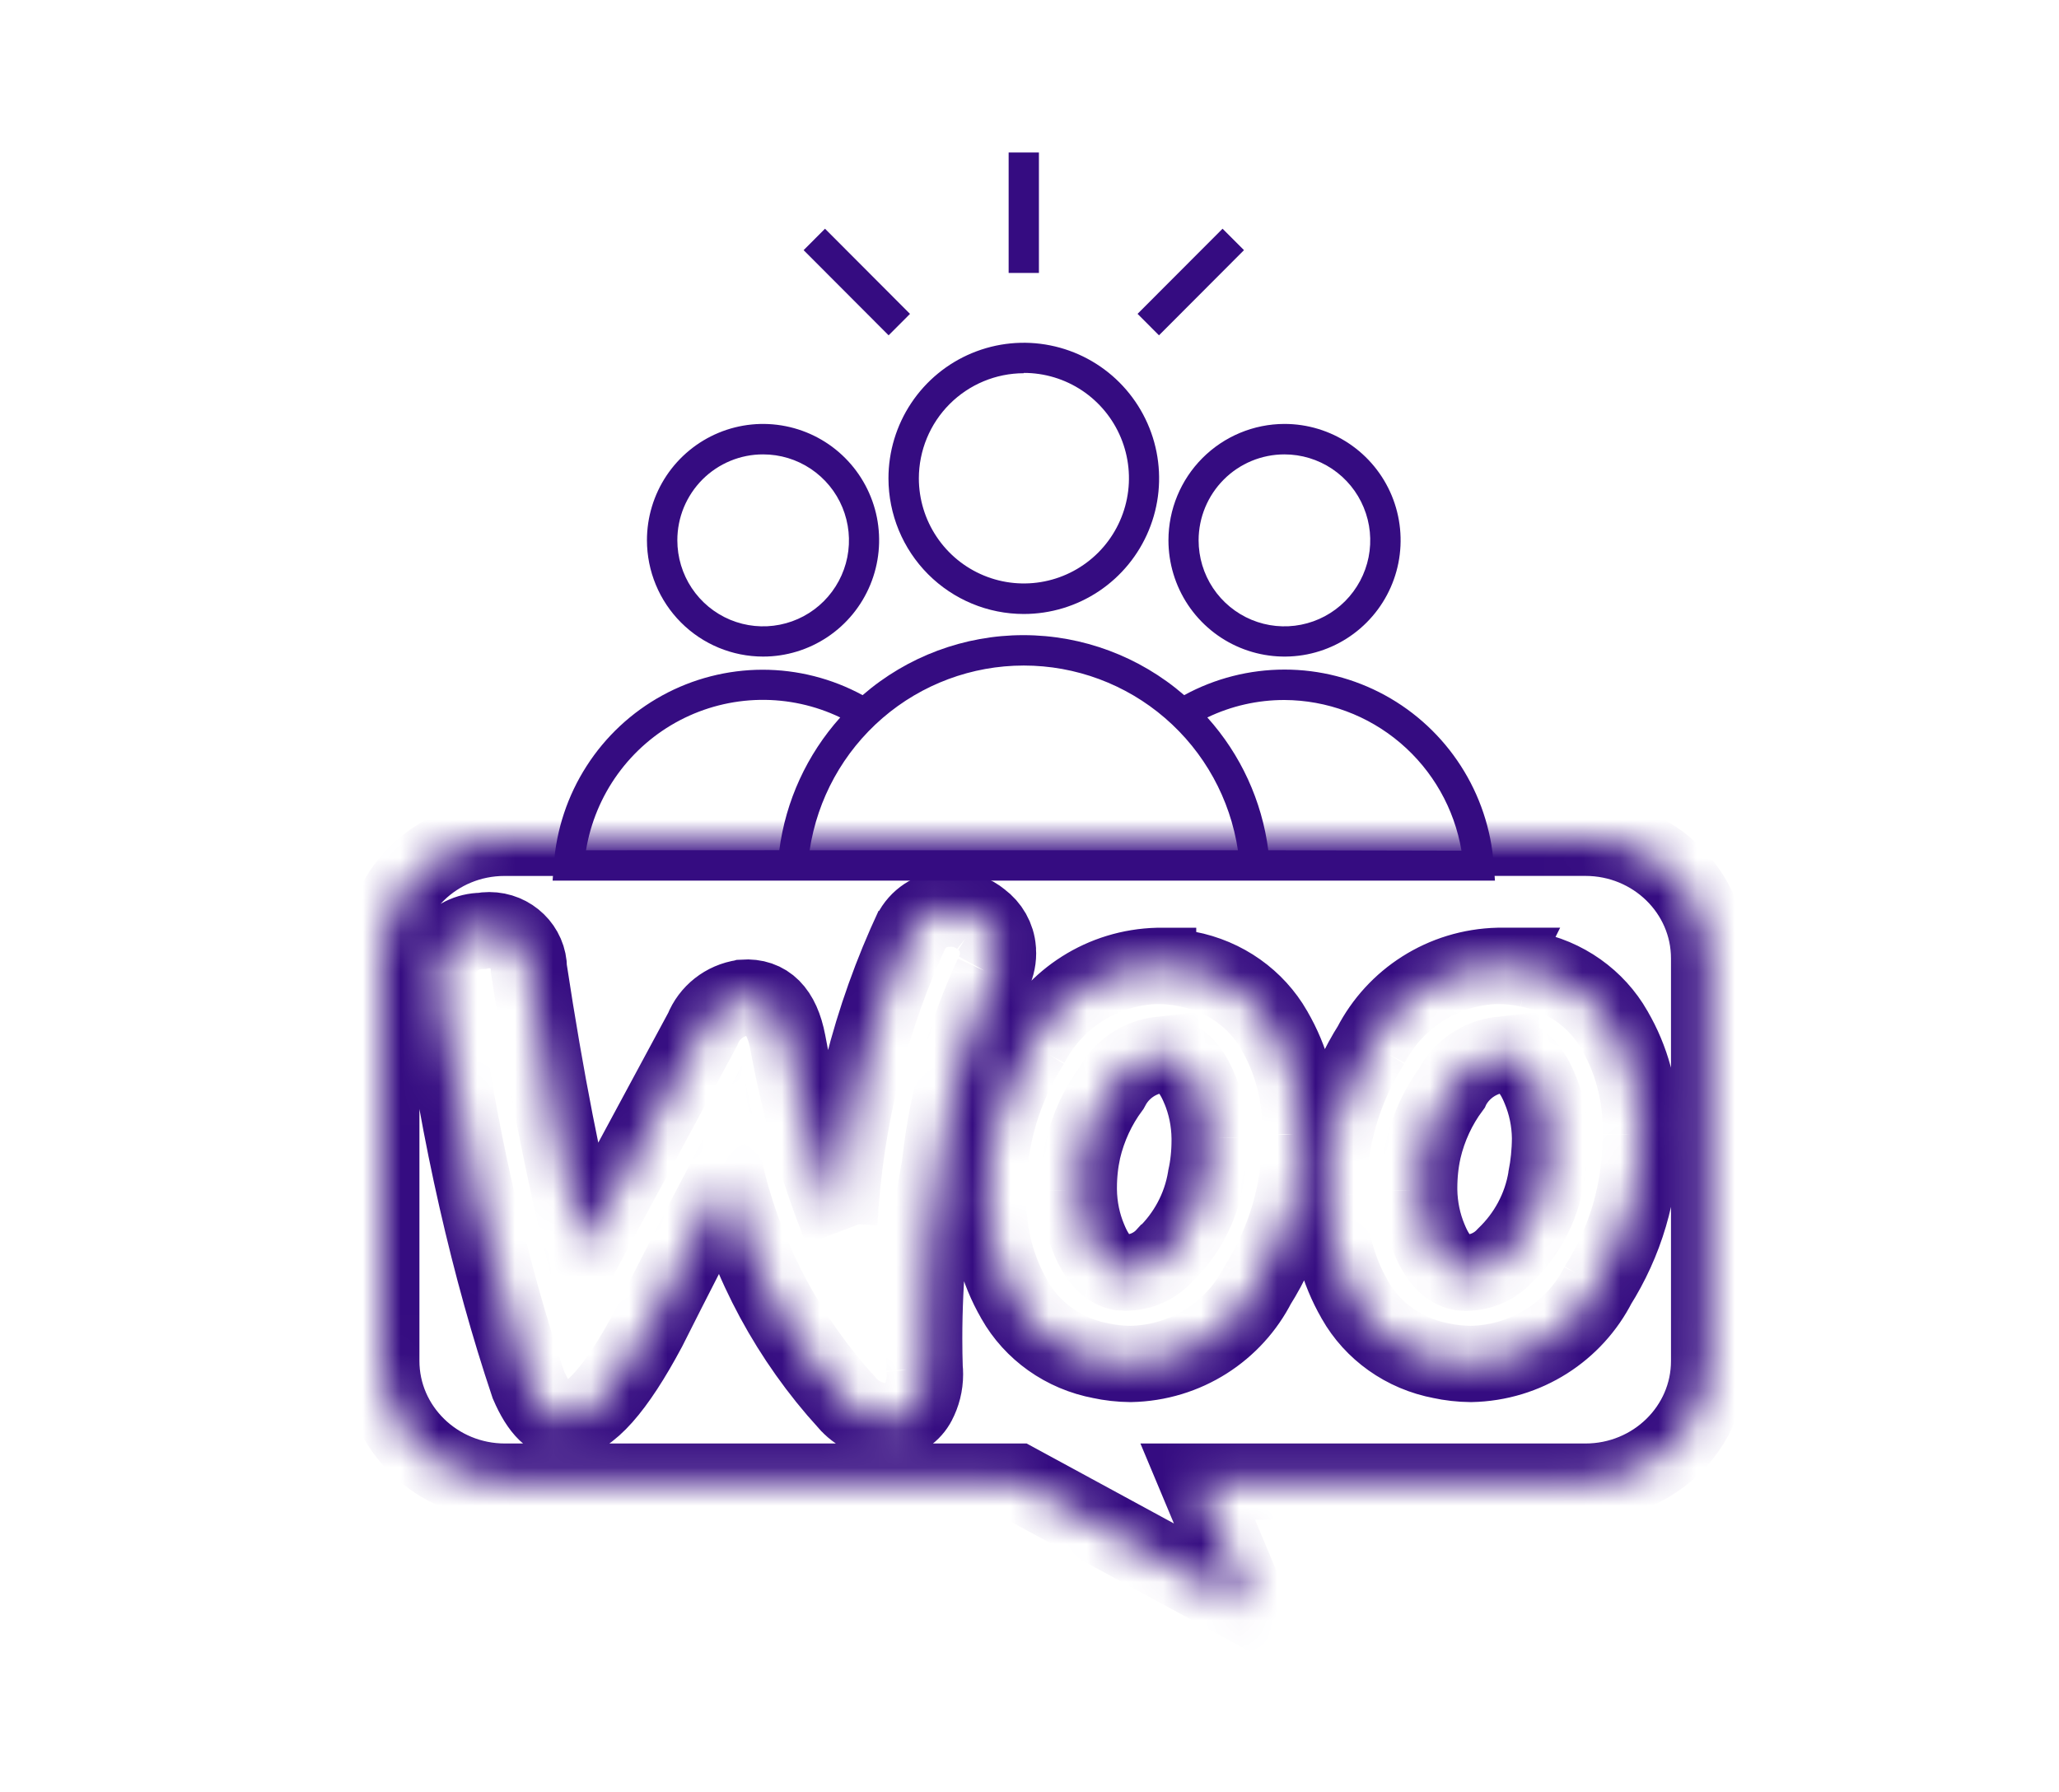<svg width="54" height="47" viewBox="0 0 54 47" fill="none" xmlns="http://www.w3.org/2000/svg">
  <mask id="path-1-inside-1_708_2143" fill="white">
    <path d="M39.364 27.662C38.797 27.726 38.323 28.063 38.079 28.533L38.075 28.542C37.726 29.011 37.465 29.566 37.326 30.165L37.32 30.196C37.256 30.487 37.22 30.82 37.22 31.162C37.22 31.179 37.22 31.195 37.22 31.212V31.209C37.227 31.666 37.32 32.1 37.486 32.497L37.477 32.473C37.69 33.014 37.976 33.307 38.317 33.376C38.354 33.379 38.398 33.382 38.443 33.382C38.851 33.382 39.218 33.207 39.469 32.932L39.47 32.931C40.031 32.394 40.419 31.687 40.549 30.897L40.551 30.877C40.612 30.57 40.65 30.214 40.652 29.852V29.849C40.646 29.393 40.552 28.959 40.386 28.562L40.395 28.585C40.181 28.045 39.896 27.753 39.554 27.684C39.497 27.672 39.432 27.665 39.364 27.663V27.662ZM30.438 27.662C29.87 27.726 29.397 28.063 29.153 28.533L29.148 28.542C28.8 29.011 28.539 29.566 28.399 30.165L28.393 30.196C28.33 30.483 28.293 30.814 28.293 31.153C28.293 31.172 28.293 31.192 28.293 31.212V31.208C28.299 31.665 28.392 32.099 28.558 32.496L28.549 32.472C28.763 33.012 29.047 33.306 29.39 33.375C29.427 33.378 29.471 33.38 29.515 33.38C29.924 33.38 30.291 33.206 30.541 32.931L30.543 32.93C31.103 32.393 31.491 31.686 31.621 30.896L31.624 30.875C31.688 30.587 31.725 30.254 31.725 29.913C31.725 29.89 31.725 29.867 31.725 29.845V29.848C31.719 29.392 31.626 28.958 31.461 28.56L31.469 28.584C31.254 28.044 30.97 27.752 30.627 27.683C30.57 27.671 30.506 27.663 30.438 27.663V27.662ZM39.298 25.334C39.572 25.336 39.837 25.367 40.092 25.423L40.068 25.419C41.056 25.602 41.873 26.198 42.338 27.011L42.346 27.027C42.777 27.765 43.031 28.65 43.031 29.591C43.031 29.651 43.03 29.711 43.028 29.771V29.762C43.028 29.782 43.028 29.805 43.028 29.829C43.028 31.257 42.614 32.591 41.899 33.724L41.918 33.692C41.296 34.914 40.038 35.746 38.577 35.775H38.574C38.3 35.772 38.035 35.742 37.779 35.686L37.805 35.691C36.816 35.507 35.998 34.91 35.535 34.096L35.527 34.08C35.095 33.332 34.842 32.436 34.842 31.483C34.842 31.43 34.843 31.376 34.844 31.323V31.331C34.844 31.309 34.844 31.284 34.844 31.258C34.844 29.836 35.258 28.508 35.973 27.383L35.954 27.414C36.583 26.197 37.838 25.368 39.295 25.332H39.299L39.298 25.334ZM30.373 25.334C30.647 25.336 30.912 25.367 31.167 25.423L31.143 25.419C32.13 25.606 32.946 26.2 33.413 27.011L33.421 27.027C33.852 27.765 34.106 28.649 34.106 29.591C34.106 29.651 34.105 29.711 34.102 29.771V29.762C34.102 29.782 34.102 29.805 34.102 29.829C34.102 31.257 33.689 32.591 32.973 33.724L32.991 33.692C32.37 34.914 31.112 35.746 29.651 35.775H29.648C29.373 35.772 29.109 35.742 28.853 35.686L28.879 35.691C27.89 35.507 27.072 34.91 26.609 34.096L26.601 34.08C26.169 33.332 25.915 32.436 25.915 31.483C25.915 31.43 25.916 31.376 25.917 31.323V31.331C25.917 31.309 25.917 31.284 25.917 31.259C25.917 29.837 26.33 28.509 27.047 27.384L27.028 27.415C27.656 26.198 28.911 25.369 30.369 25.333H30.373V25.334ZM24.954 23.83C25.252 23.835 25.522 23.942 25.732 24.114L25.73 24.113C25.981 24.299 26.147 24.581 26.171 24.902V24.906C26.174 24.935 26.175 24.968 26.175 25.002C26.175 25.21 26.12 25.406 26.025 25.576L26.028 25.569C25.347 27.032 24.859 28.727 24.656 30.506L24.649 30.582C24.388 31.943 24.238 33.51 24.238 35.11C24.238 35.378 24.243 35.647 24.251 35.913L24.25 35.873C24.256 35.925 24.259 35.986 24.259 36.048C24.259 36.318 24.192 36.573 24.074 36.797L24.079 36.788C23.936 37.068 23.656 37.263 23.328 37.288H23.324C23.32 37.288 23.314 37.288 23.308 37.288C22.862 37.288 22.464 37.09 22.202 36.778L22.199 36.776C20.72 35.148 19.625 33.155 19.073 30.955L19.053 30.861C18.358 32.187 17.674 33.52 17.002 34.858C16.164 36.429 15.451 37.233 14.853 37.275C14.469 37.304 14.143 36.984 13.856 36.317C12.847 33.312 12.024 29.746 11.54 26.078L11.507 25.777C11.497 25.717 11.491 25.648 11.491 25.577C11.491 25.303 11.582 25.049 11.738 24.843L11.736 24.847C11.946 24.586 12.269 24.419 12.632 24.416C12.693 24.404 12.761 24.397 12.831 24.397C13.405 24.397 13.871 24.851 13.871 25.412V25.415C14.312 28.318 14.796 30.777 15.308 32.789L18.426 27.001C18.601 26.559 19.002 26.239 19.486 26.169L19.493 26.167C20.119 26.125 20.503 26.514 20.66 27.334C20.995 29.143 21.463 30.737 22.075 32.261L22.012 32.084C22.162 29.29 22.839 26.684 23.948 24.312L23.892 24.446C24.065 24.096 24.417 23.855 24.83 23.835H24.833C24.873 23.832 24.913 23.83 24.954 23.83ZM13.231 21.975C11.447 21.976 10 23.387 10 25.128C10 25.132 10 25.137 10 25.141V35.694C10 37.442 11.453 38.861 13.245 38.861H26.672L32.808 42.194L31.412 38.861H41.58C43.371 38.861 44.824 37.444 44.824 35.697V25.138C44.824 23.39 43.371 21.974 41.58 21.974L13.231 21.975Z"></path>
  </mask>
  <path d="M39.364 27.662C38.797 27.726 38.323 28.063 38.079 28.533L38.075 28.542C37.726 29.011 37.465 29.566 37.326 30.165L37.32 30.196C37.256 30.487 37.22 30.82 37.22 31.162C37.22 31.179 37.22 31.195 37.22 31.212V31.209C37.227 31.666 37.32 32.1 37.486 32.497L37.477 32.473C37.69 33.014 37.976 33.307 38.317 33.376C38.354 33.379 38.398 33.382 38.443 33.382C38.851 33.382 39.218 33.207 39.469 32.932L39.47 32.931C40.031 32.394 40.419 31.687 40.549 30.897L40.551 30.877C40.612 30.57 40.65 30.214 40.652 29.852V29.849C40.646 29.393 40.552 28.959 40.386 28.562L40.395 28.585C40.181 28.045 39.896 27.753 39.554 27.684C39.497 27.672 39.432 27.665 39.364 27.663V27.662ZM30.438 27.662C29.87 27.726 29.397 28.063 29.153 28.533L29.148 28.542C28.8 29.011 28.539 29.566 28.399 30.165L28.393 30.196C28.33 30.483 28.293 30.814 28.293 31.153C28.293 31.172 28.293 31.192 28.293 31.212V31.208C28.299 31.665 28.392 32.099 28.558 32.496L28.549 32.472C28.763 33.012 29.047 33.306 29.39 33.375C29.427 33.378 29.471 33.38 29.515 33.38C29.924 33.38 30.291 33.206 30.541 32.931L30.543 32.93C31.103 32.393 31.491 31.686 31.621 30.896L31.624 30.875C31.688 30.587 31.725 30.254 31.725 29.913C31.725 29.89 31.725 29.867 31.725 29.845V29.848C31.719 29.392 31.626 28.958 31.461 28.56L31.469 28.584C31.254 28.044 30.97 27.752 30.627 27.683C30.57 27.671 30.506 27.663 30.438 27.663V27.662ZM39.298 25.334C39.572 25.336 39.837 25.367 40.092 25.423L40.068 25.419C41.056 25.602 41.873 26.198 42.338 27.011L42.346 27.027C42.777 27.765 43.031 28.65 43.031 29.591C43.031 29.651 43.03 29.711 43.028 29.771V29.762C43.028 29.782 43.028 29.805 43.028 29.829C43.028 31.257 42.614 32.591 41.899 33.724L41.918 33.692C41.296 34.914 40.038 35.746 38.577 35.775H38.574C38.3 35.772 38.035 35.742 37.779 35.686L37.805 35.691C36.816 35.507 35.998 34.91 35.535 34.096L35.527 34.08C35.095 33.332 34.842 32.436 34.842 31.483C34.842 31.43 34.843 31.376 34.844 31.323V31.331C34.844 31.309 34.844 31.284 34.844 31.258C34.844 29.836 35.258 28.508 35.973 27.383L35.954 27.414C36.583 26.197 37.838 25.368 39.295 25.332H39.299L39.298 25.334ZM30.373 25.334C30.647 25.336 30.912 25.367 31.167 25.423L31.143 25.419C32.13 25.606 32.946 26.2 33.413 27.011L33.421 27.027C33.852 27.765 34.106 28.649 34.106 29.591C34.106 29.651 34.105 29.711 34.102 29.771V29.762C34.102 29.782 34.102 29.805 34.102 29.829C34.102 31.257 33.689 32.591 32.973 33.724L32.991 33.692C32.37 34.914 31.112 35.746 29.651 35.775H29.648C29.373 35.772 29.109 35.742 28.853 35.686L28.879 35.691C27.89 35.507 27.072 34.91 26.609 34.096L26.601 34.08C26.169 33.332 25.915 32.436 25.915 31.483C25.915 31.43 25.916 31.376 25.917 31.323V31.331C25.917 31.309 25.917 31.284 25.917 31.259C25.917 29.837 26.33 28.509 27.047 27.384L27.028 27.415C27.656 26.198 28.911 25.369 30.369 25.333H30.373V25.334ZM24.954 23.83C25.252 23.835 25.522 23.942 25.732 24.114L25.73 24.113C25.981 24.299 26.147 24.581 26.171 24.902V24.906C26.174 24.935 26.175 24.968 26.175 25.002C26.175 25.21 26.12 25.406 26.025 25.576L26.028 25.569C25.347 27.032 24.859 28.727 24.656 30.506L24.649 30.582C24.388 31.943 24.238 33.51 24.238 35.11C24.238 35.378 24.243 35.647 24.251 35.913L24.25 35.873C24.256 35.925 24.259 35.986 24.259 36.048C24.259 36.318 24.192 36.573 24.074 36.797L24.079 36.788C23.936 37.068 23.656 37.263 23.328 37.288H23.324C23.32 37.288 23.314 37.288 23.308 37.288C22.862 37.288 22.464 37.09 22.202 36.778L22.199 36.776C20.72 35.148 19.625 33.155 19.073 30.955L19.053 30.861C18.358 32.187 17.674 33.52 17.002 34.858C16.164 36.429 15.451 37.233 14.853 37.275C14.469 37.304 14.143 36.984 13.856 36.317C12.847 33.312 12.024 29.746 11.54 26.078L11.507 25.777C11.497 25.717 11.491 25.648 11.491 25.577C11.491 25.303 11.582 25.049 11.738 24.843L11.736 24.847C11.946 24.586 12.269 24.419 12.632 24.416C12.693 24.404 12.761 24.397 12.831 24.397C13.405 24.397 13.871 24.851 13.871 25.412V25.415C14.312 28.318 14.796 30.777 15.308 32.789L18.426 27.001C18.601 26.559 19.002 26.239 19.486 26.169L19.493 26.167C20.119 26.125 20.503 26.514 20.66 27.334C20.995 29.143 21.463 30.737 22.075 32.261L22.012 32.084C22.162 29.29 22.839 26.684 23.948 24.312L23.892 24.446C24.065 24.096 24.417 23.855 24.83 23.835H24.833C24.873 23.832 24.913 23.83 24.954 23.83ZM13.231 21.975C11.447 21.976 10 23.387 10 25.128C10 25.132 10 25.137 10 25.141V35.694C10 37.442 11.453 38.861 13.245 38.861H26.672L32.808 42.194L31.412 38.861H41.58C43.371 38.861 44.824 37.444 44.824 35.697V25.138C44.824 23.39 43.371 21.974 41.58 21.974L13.231 21.975Z" stroke="#350c81" stroke-width="2" mask="url(#path-1-inside-1_708_2143)"></path>
  <path d="M20.015 17.221C20.617 17.221 21.205 17.041 21.705 16.706C22.206 16.37 22.595 15.894 22.825 15.336C23.055 14.778 23.115 14.165 22.998 13.573C22.88 12.982 22.59 12.438 22.164 12.012C21.738 11.585 21.195 11.295 20.605 11.178C20.014 11.06 19.402 11.121 18.846 11.352C18.29 11.583 17.815 11.974 17.48 12.475C17.146 12.977 16.967 13.567 16.967 14.17C16.968 14.98 17.289 15.756 17.861 16.328C18.432 16.9 19.207 17.221 20.015 17.221ZM20.015 11.918C20.46 11.918 20.895 12.05 21.265 12.298C21.635 12.546 21.924 12.898 22.094 13.31C22.264 13.723 22.309 14.176 22.222 14.614C22.135 15.051 21.92 15.453 21.605 15.769C21.29 16.084 20.889 16.299 20.452 16.385C20.015 16.472 19.563 16.427 19.151 16.256C18.74 16.085 18.389 15.795 18.142 15.424C17.895 15.053 17.764 14.616 17.764 14.17C17.764 13.874 17.822 13.581 17.935 13.307C18.049 13.034 18.214 12.786 18.423 12.576C18.632 12.367 18.881 12.201 19.154 12.088C19.427 11.975 19.719 11.917 20.015 11.918Z" fill="#350c81"></path>
  <path d="M30.644 14.17C30.644 14.774 30.823 15.364 31.157 15.866C31.492 16.367 31.968 16.759 32.524 16.989C33.081 17.22 33.693 17.28 34.283 17.163C34.874 17.045 35.417 16.754 35.842 16.327C36.268 15.9 36.558 15.356 36.675 14.764C36.792 14.172 36.731 13.558 36.501 13.001C36.27 12.443 35.879 11.967 35.378 11.632C34.877 11.297 34.288 11.119 33.686 11.119C32.879 11.121 32.106 11.443 31.536 12.014C30.965 12.586 30.645 13.362 30.644 14.17ZM33.686 11.918C34.131 11.918 34.566 12.05 34.937 12.298C35.307 12.546 35.595 12.898 35.765 13.31C35.936 13.723 35.98 14.176 35.893 14.614C35.806 15.051 35.591 15.453 35.276 15.769C34.961 16.084 34.56 16.299 34.123 16.385C33.687 16.472 33.234 16.427 32.823 16.256C32.412 16.085 32.06 15.795 31.813 15.424C31.566 15.053 31.435 14.616 31.435 14.17C31.436 13.572 31.674 13 32.096 12.577C32.517 12.155 33.09 11.918 33.686 11.918Z" fill="#350c81"></path>
  <path d="M26.85 16.104C27.552 16.104 28.238 15.896 28.822 15.505C29.406 15.114 29.861 14.558 30.129 13.908C30.398 13.258 30.468 12.543 30.331 11.853C30.194 11.163 29.856 10.53 29.36 10.032C28.864 9.535 28.231 9.196 27.543 9.059C26.854 8.921 26.14 8.992 25.492 9.261C24.843 9.53 24.289 9.986 23.899 10.571C23.509 11.156 23.301 11.844 23.301 12.547C23.302 13.49 23.676 14.395 24.341 15.062C25.007 15.729 25.909 16.104 26.85 16.104ZM26.85 9.781C27.395 9.78 27.928 9.942 28.381 10.244C28.834 10.547 29.188 10.978 29.397 11.482C29.606 11.986 29.662 12.541 29.556 13.077C29.45 13.613 29.189 14.105 28.804 14.492C28.419 14.878 27.929 15.142 27.395 15.249C26.86 15.357 26.306 15.303 25.803 15.095C25.299 14.887 24.868 14.534 24.565 14.08C24.261 13.627 24.099 13.093 24.098 12.547C24.099 11.816 24.389 11.115 24.905 10.598C25.421 10.081 26.121 9.79 26.85 9.789V9.781Z" fill="#350c81"></path>
  <path d="M39.175 22.67C39.108 21.751 38.811 20.863 38.312 20.088C37.814 19.314 37.13 18.676 36.322 18.235C35.515 17.794 34.61 17.562 33.69 17.562C32.77 17.562 31.865 17.792 31.057 18.233C29.885 17.218 28.388 16.659 26.84 16.659C25.291 16.659 23.794 17.218 22.623 18.233C21.816 17.794 20.912 17.565 19.994 17.566C19.076 17.568 18.173 17.8 17.368 18.241C16.562 18.683 15.88 19.319 15.384 20.093C14.887 20.866 14.592 21.753 14.525 22.67L14.493 23.097H39.207L39.175 22.67ZM15.369 22.301C15.488 21.58 15.772 20.896 16.2 20.304C16.628 19.712 17.187 19.228 17.834 18.89C18.481 18.552 19.197 18.37 19.927 18.357C20.656 18.345 21.378 18.502 22.036 18.818C21.165 19.79 20.607 21.003 20.438 22.299L15.369 22.301ZM21.234 22.301C21.437 20.953 22.115 19.723 23.145 18.834C24.176 17.945 25.49 17.456 26.85 17.456C28.21 17.456 29.525 17.945 30.555 18.834C31.586 19.723 32.264 20.953 32.466 22.301H21.234ZM33.263 22.301C33.096 21.004 32.538 19.789 31.664 18.818C32.295 18.515 32.986 18.359 33.686 18.36C34.8 18.365 35.877 18.764 36.726 19.487C37.576 20.21 38.143 21.21 38.329 22.312L33.263 22.301Z" fill="#350c81"></path>
  <path d="M27.247 7.159V4H26.453V7.159H27.247Z" fill="#350c81"></path>
  <path d="M21.637 5.999L21.076 6.561L23.305 8.795L23.866 8.233L21.637 5.999Z" fill="#350c81"></path>
  <path d="M32.063 5.999L29.834 8.232L30.396 8.795L32.625 6.561L32.063 5.999Z" fill="#350c81"></path>
</svg>